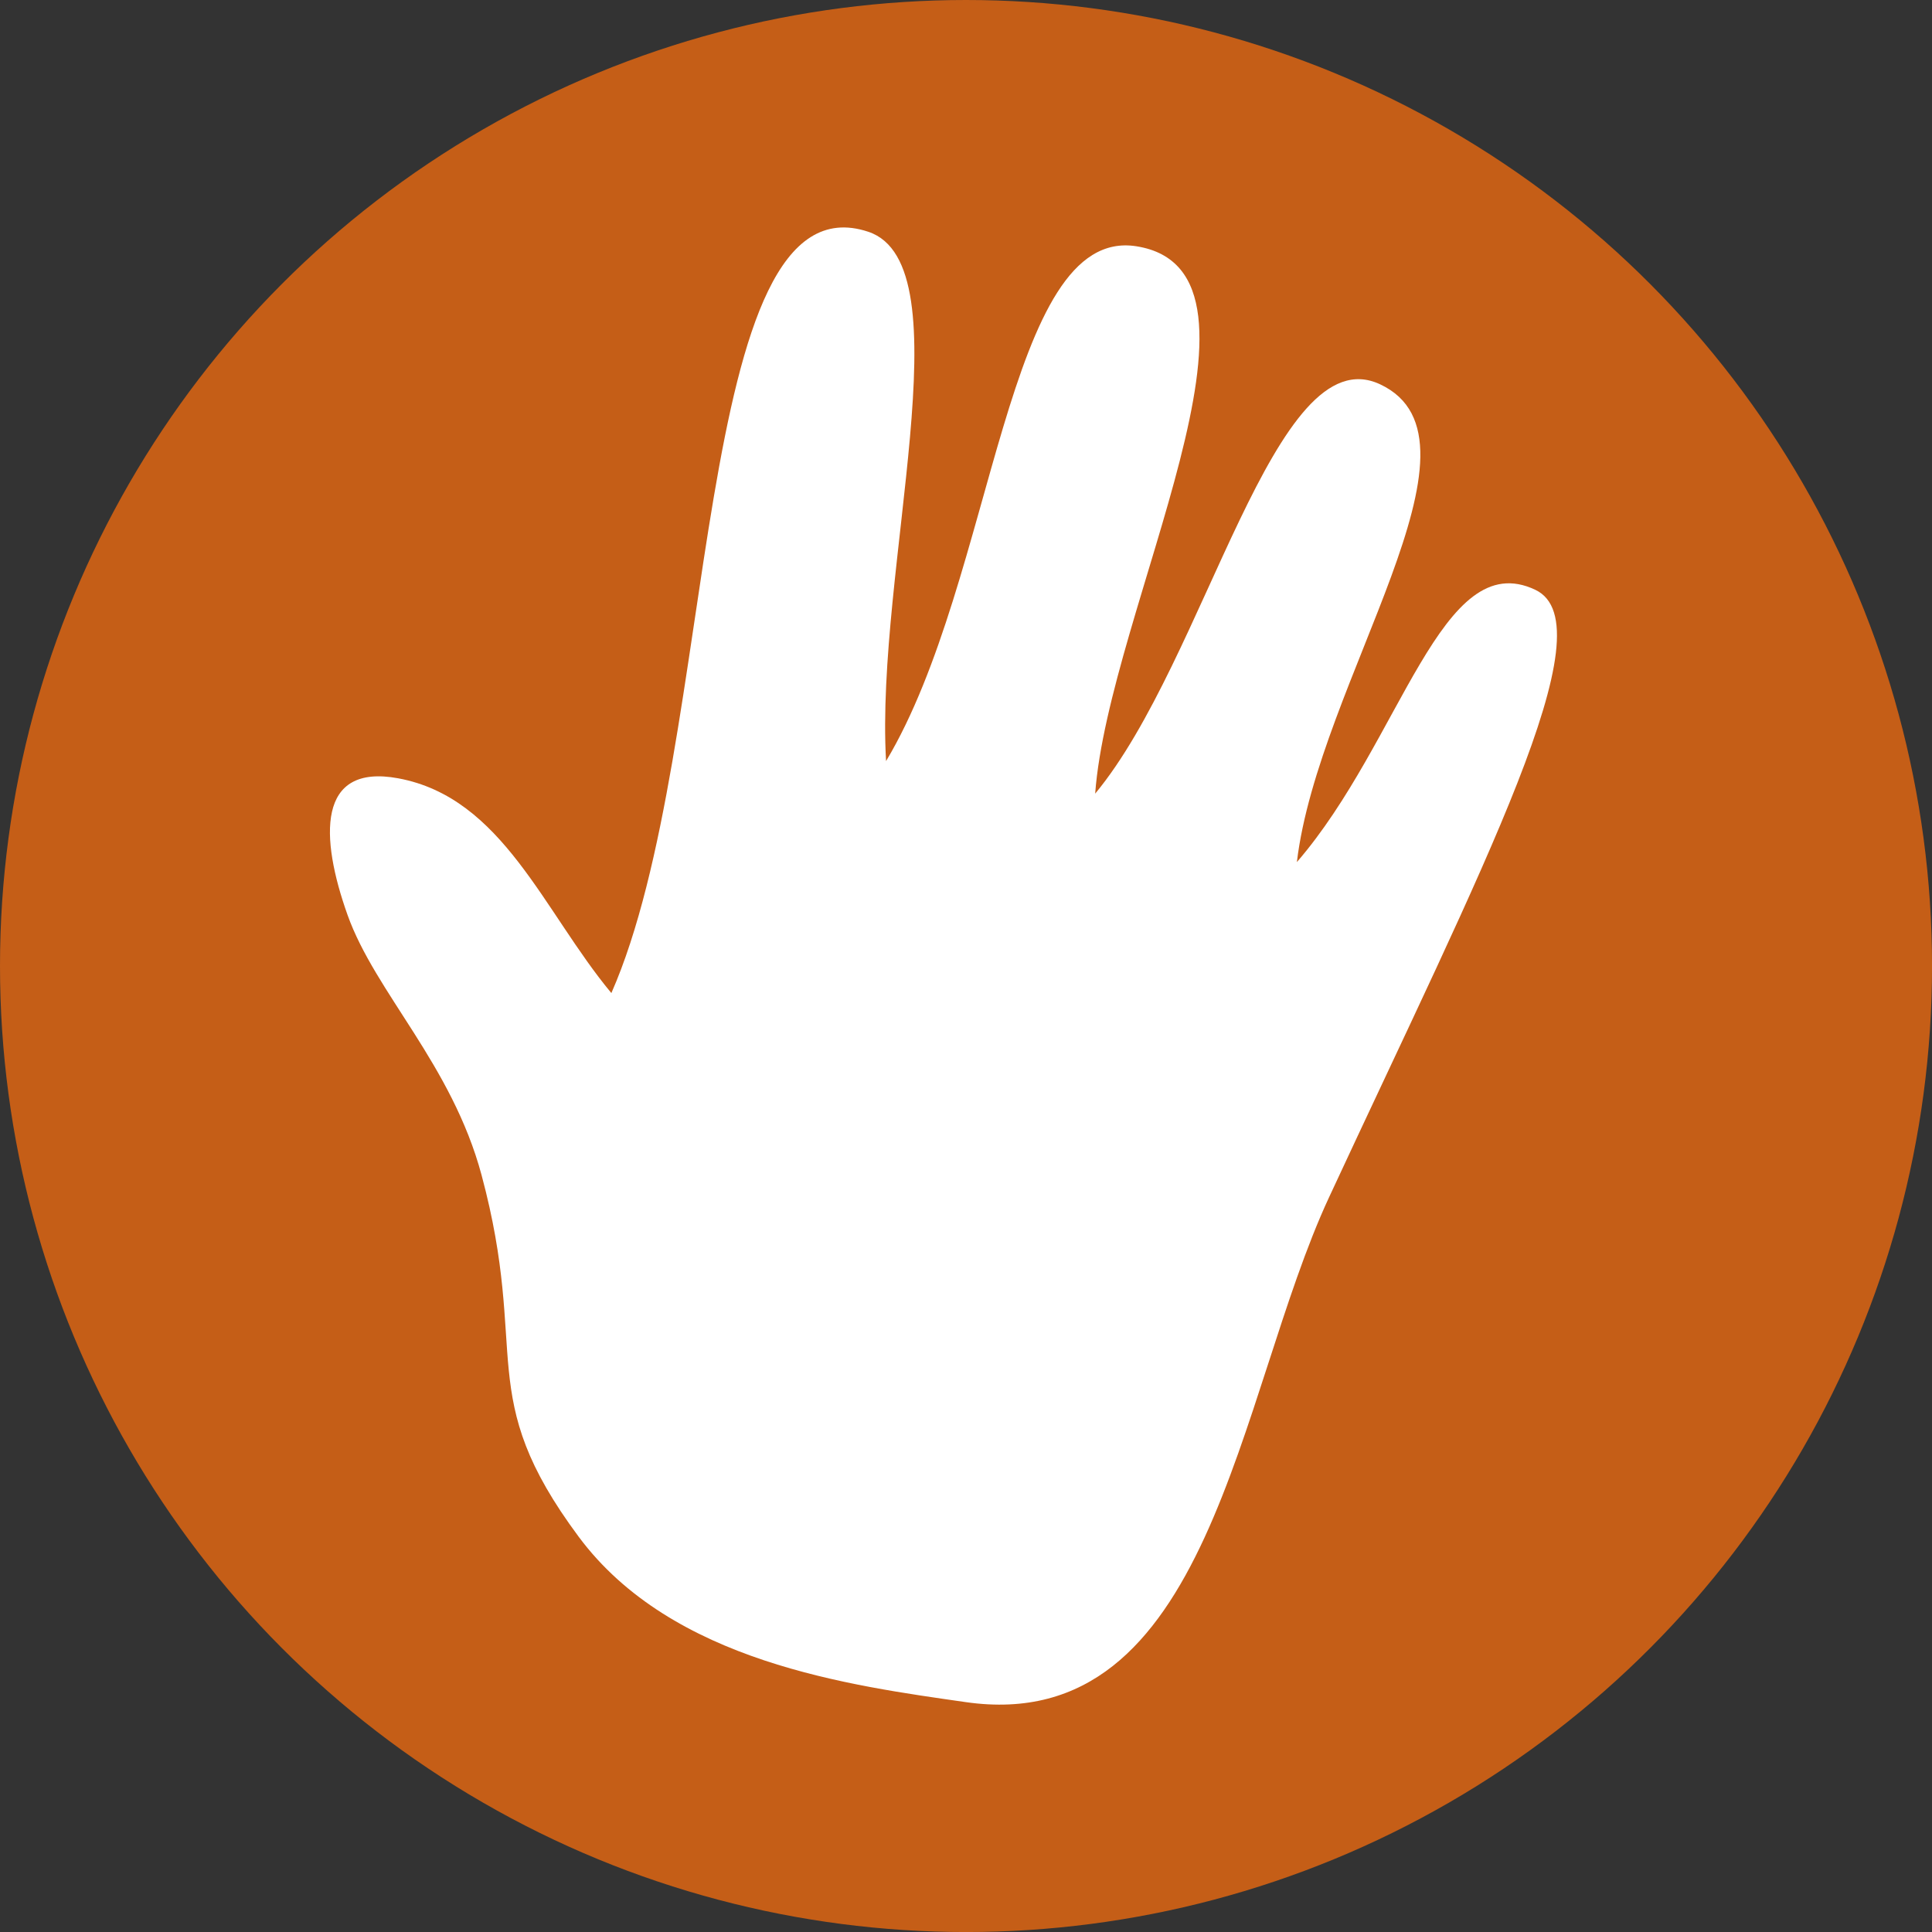 <?xml version="1.0" encoding="UTF-8"?><svg id="Calque_2" xmlns="http://www.w3.org/2000/svg" viewBox="0 0 599.99 599.99"><rect x="0" y="0" width="599.99" height="599.99" fill="#333333" stroke="none"/><defs><style>.cls-1{fill:#fff;}.cls-1,.cls-2{stroke-width:0px;}.cls-2{fill:#c55e17;}</style></defs><g id="Calque_1-2"><circle class="cls-2" cx="300" cy="300" r="300"/><path class="cls-1" d="M149.55,364.91c-9.24-34.36-33.01-56.62-41.62-80.77-8.61-24.15-9.52-47.1,15.7-42.44,32.53,6.02,45.08,41.26,66.23,66.7,33.83-76.8,24.35-254.95,79.8-236.42,30.57,10.21,2.09,105.06,5.51,164.38,33.97-56.74,37.05-166.31,77.74-159.88,48.89,7.72-8.62,112.93-12.8,169.99,34.56-41.65,55.57-142.52,88.47-127.13,37,17.3-19.18,92.43-25.83,148.39,32.53-37.65,44.85-98.45,74.05-84.56,22.95,10.91-16.43,86.09-64.07,188.68-28.58,61.55-36.8,167.67-112.81,156.75-35.66-5.12-91.21-12.34-120.21-51.36-32.72-44.03-15.11-56.34-30.16-112.32Z"/></g></svg>